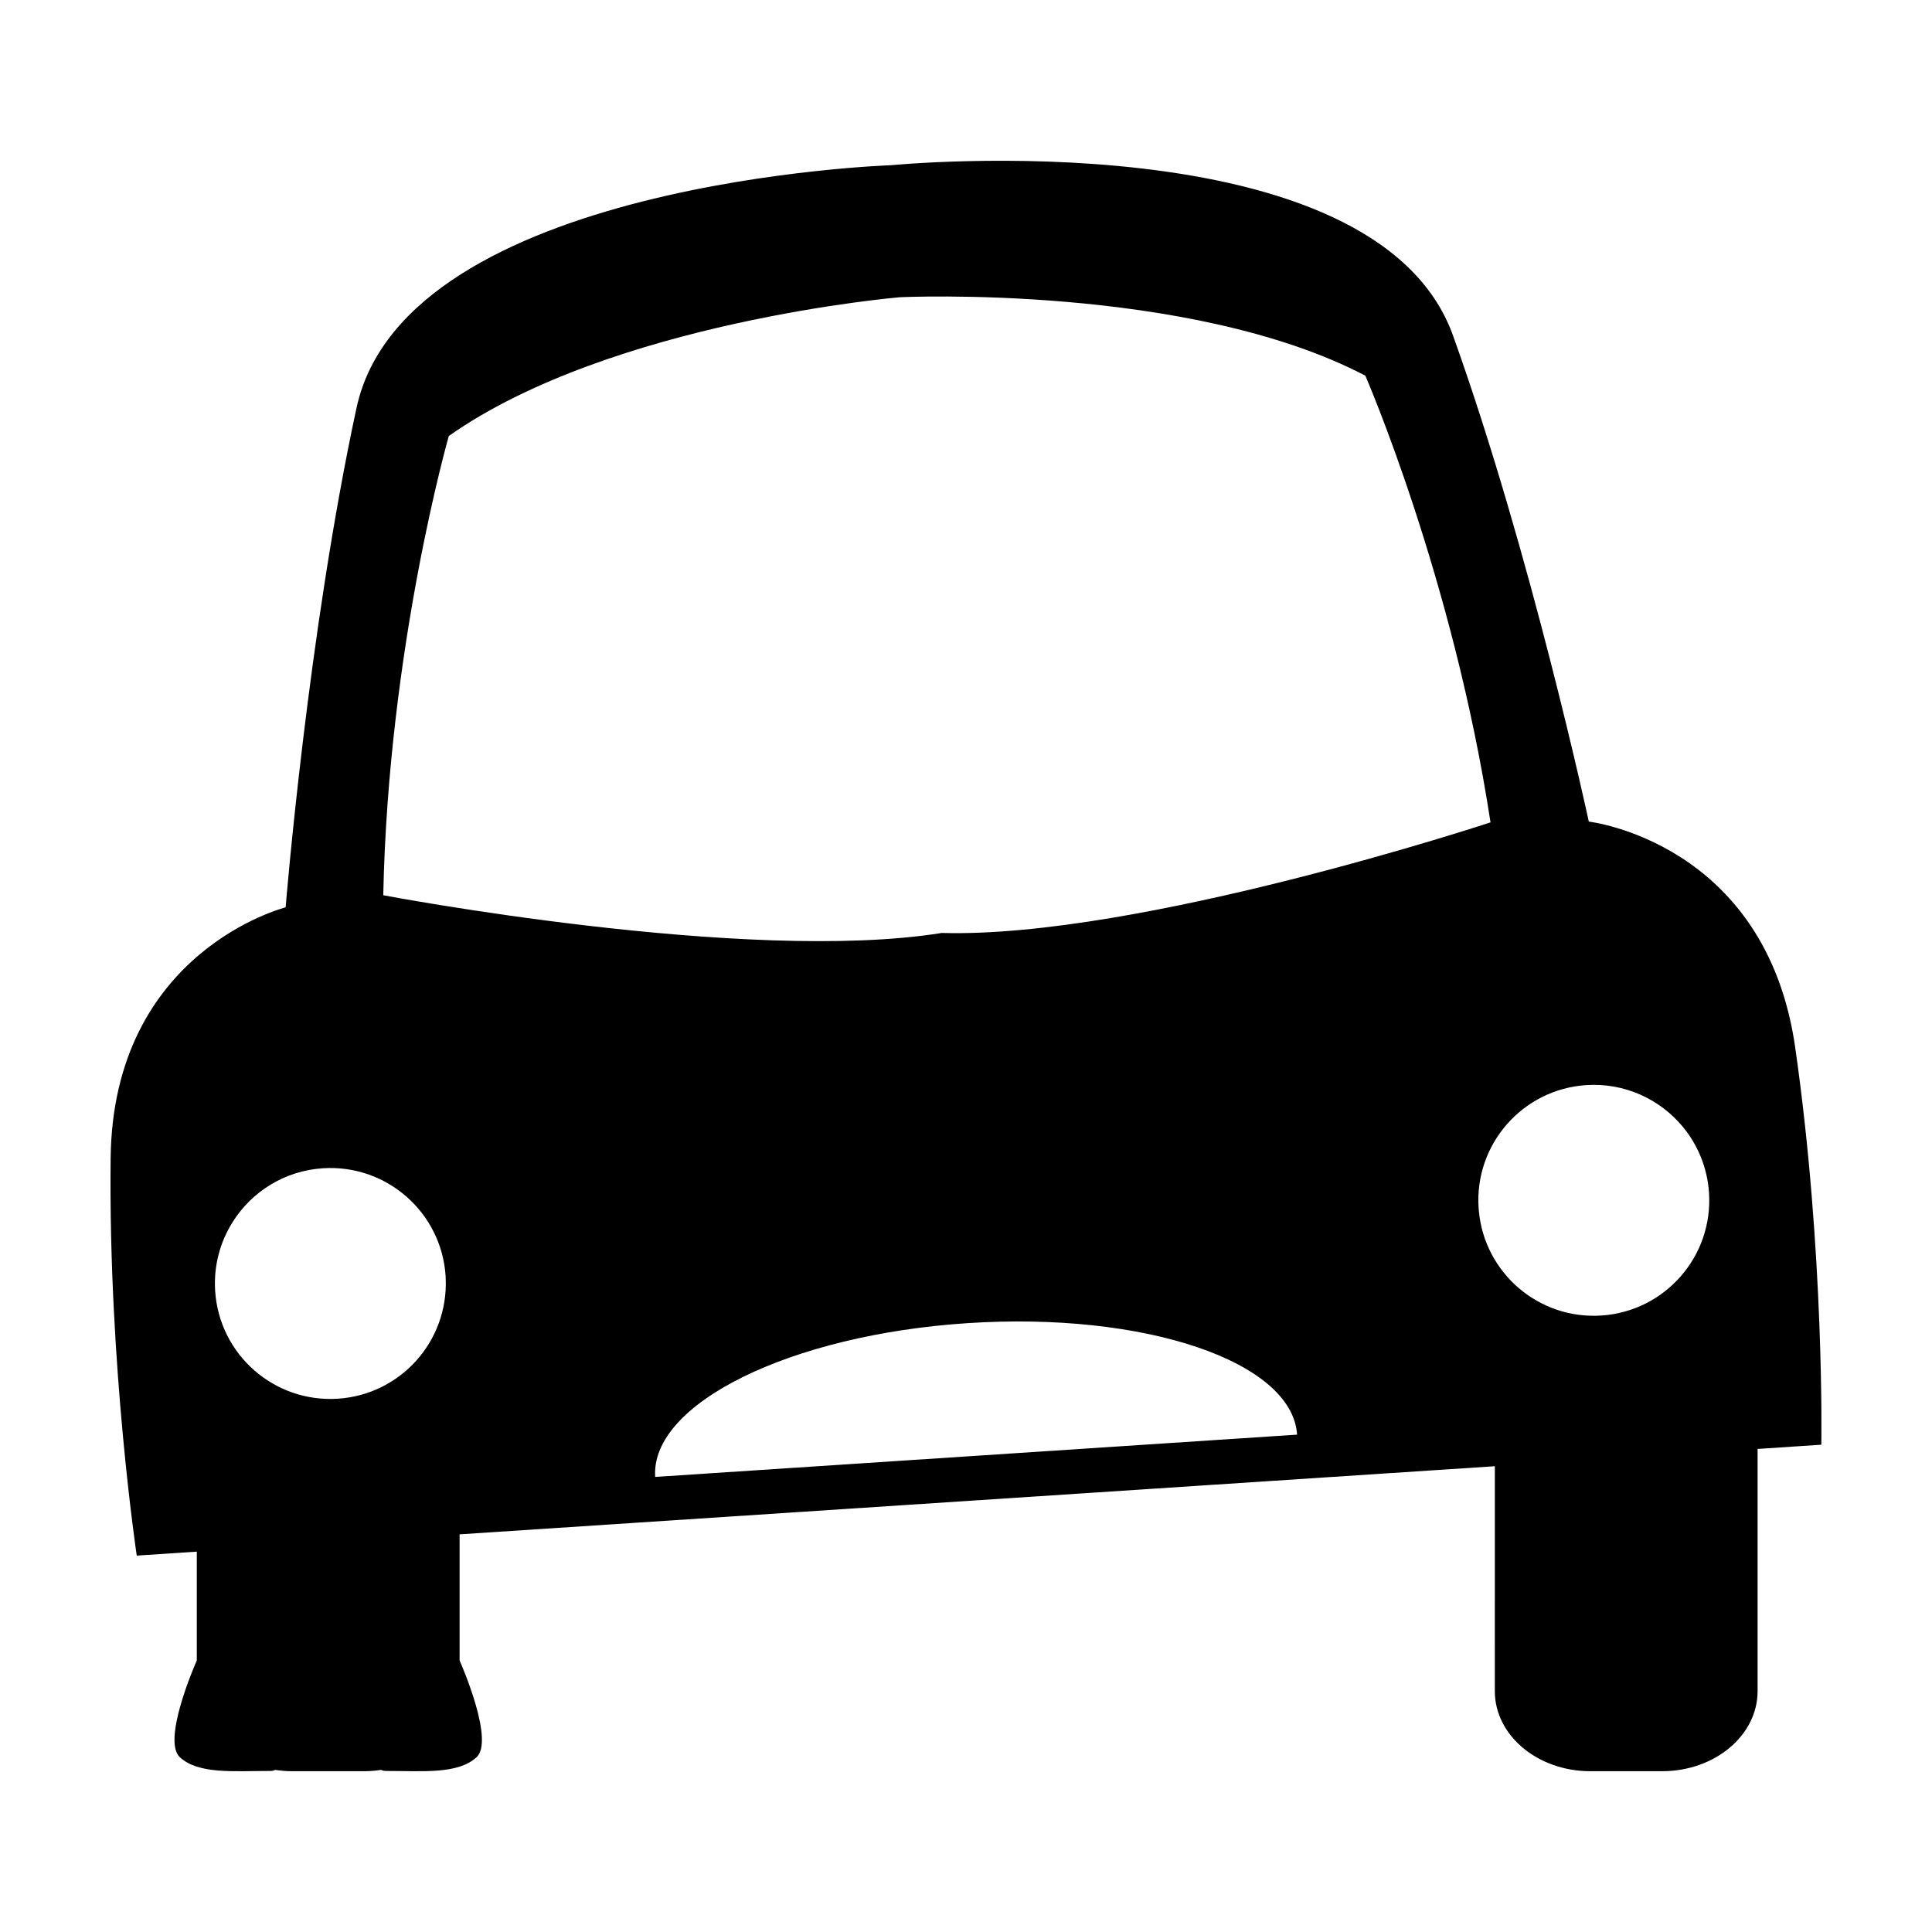 <?xml version="1.0" encoding="UTF-8"?>
<!-- Uploaded to: ICON Repo, www.iconrepo.com, Generator: ICON Repo Mixer Tools -->
<svg fill="#000000" width="800px" height="800px" version="1.1" viewBox="144 144 512 512" xmlns="http://www.w3.org/2000/svg">
 <path d="m619.75 421.58c-7.82-54.473-54.699-59.848-54.699-59.848s-15.242-70.902-35.969-128.76c-20.723-57.859-148.9-45.191-148.9-45.191s-128.73 4.242-141.7 64.316c-12.969 60.07-18.785 132.36-18.785 132.36s-45.77 11.473-46.379 66.504c-0.613 55.023 6.922 105.29 6.922 105.29l15.914-1.047v28.832c-0.727 1.637-9.238 21.332-4.469 25.668 4.977 4.519 14.027 3.617 23.977 3.617 0.559 0 0.977-0.105 1.301-0.281 1.461 0.223 2.961 0.352 4.5 0.352h19.023c1.535 0 3.039-0.133 4.504-0.352 0.324 0.176 0.742 0.281 1.301 0.281 9.957 0 19 0.906 23.98-3.617 4.769-4.332-3.75-24.031-4.473-25.668v-33.414l0.781-0.055 273.57-18-0.004 59.609c0 11.715 11.332 21.215 25.312 21.215h19.02c13.977 0 25.305-9.5 25.305-21.215v-64.195h0.039l16.848-1.113c0.008 0 0.895-50.812-6.922-105.29zm-390.21 32.023c16.863-1.109 31.438 11.656 32.547 28.527 0.016 0.277 0.02 0.543 0.031 0.82 0.648 16.512-11.969 30.633-28.555 31.719-16.863 1.113-31.434-11.656-32.543-28.52-0.438-6.66 1.293-12.965 4.586-18.219 5.031-8.059 13.73-13.66 23.934-14.328zm16.027-72.363c1.32-65.652 17.371-121.7 17.371-121.7 43.125-30.336 119.55-36.773 119.55-36.773s76.609-3.633 123.34 20.789c0 0 23.254 53.461 33.172 118.38 0 0-93.148 30.805-145.42 29.305-51.629 8.336-148.01-9.996-148.01-9.996zm72.062 154.16c-1.273-19.418 35.77-37.66 82.746-40.75 46.977-3.094 86.09 10.141 87.367 29.547zm218.21-71.289c-1.113-16.867 11.656-31.434 28.52-32.547 10.203-0.672 19.559 3.742 25.613 11.062 3.949 4.781 6.492 10.801 6.934 17.461 1.113 16.867-11.656 31.434-28.527 32.543-16.586 1.094-30.949-11.246-32.465-27.699-0.023-0.277-0.055-0.543-0.074-0.82z"/>
</svg>